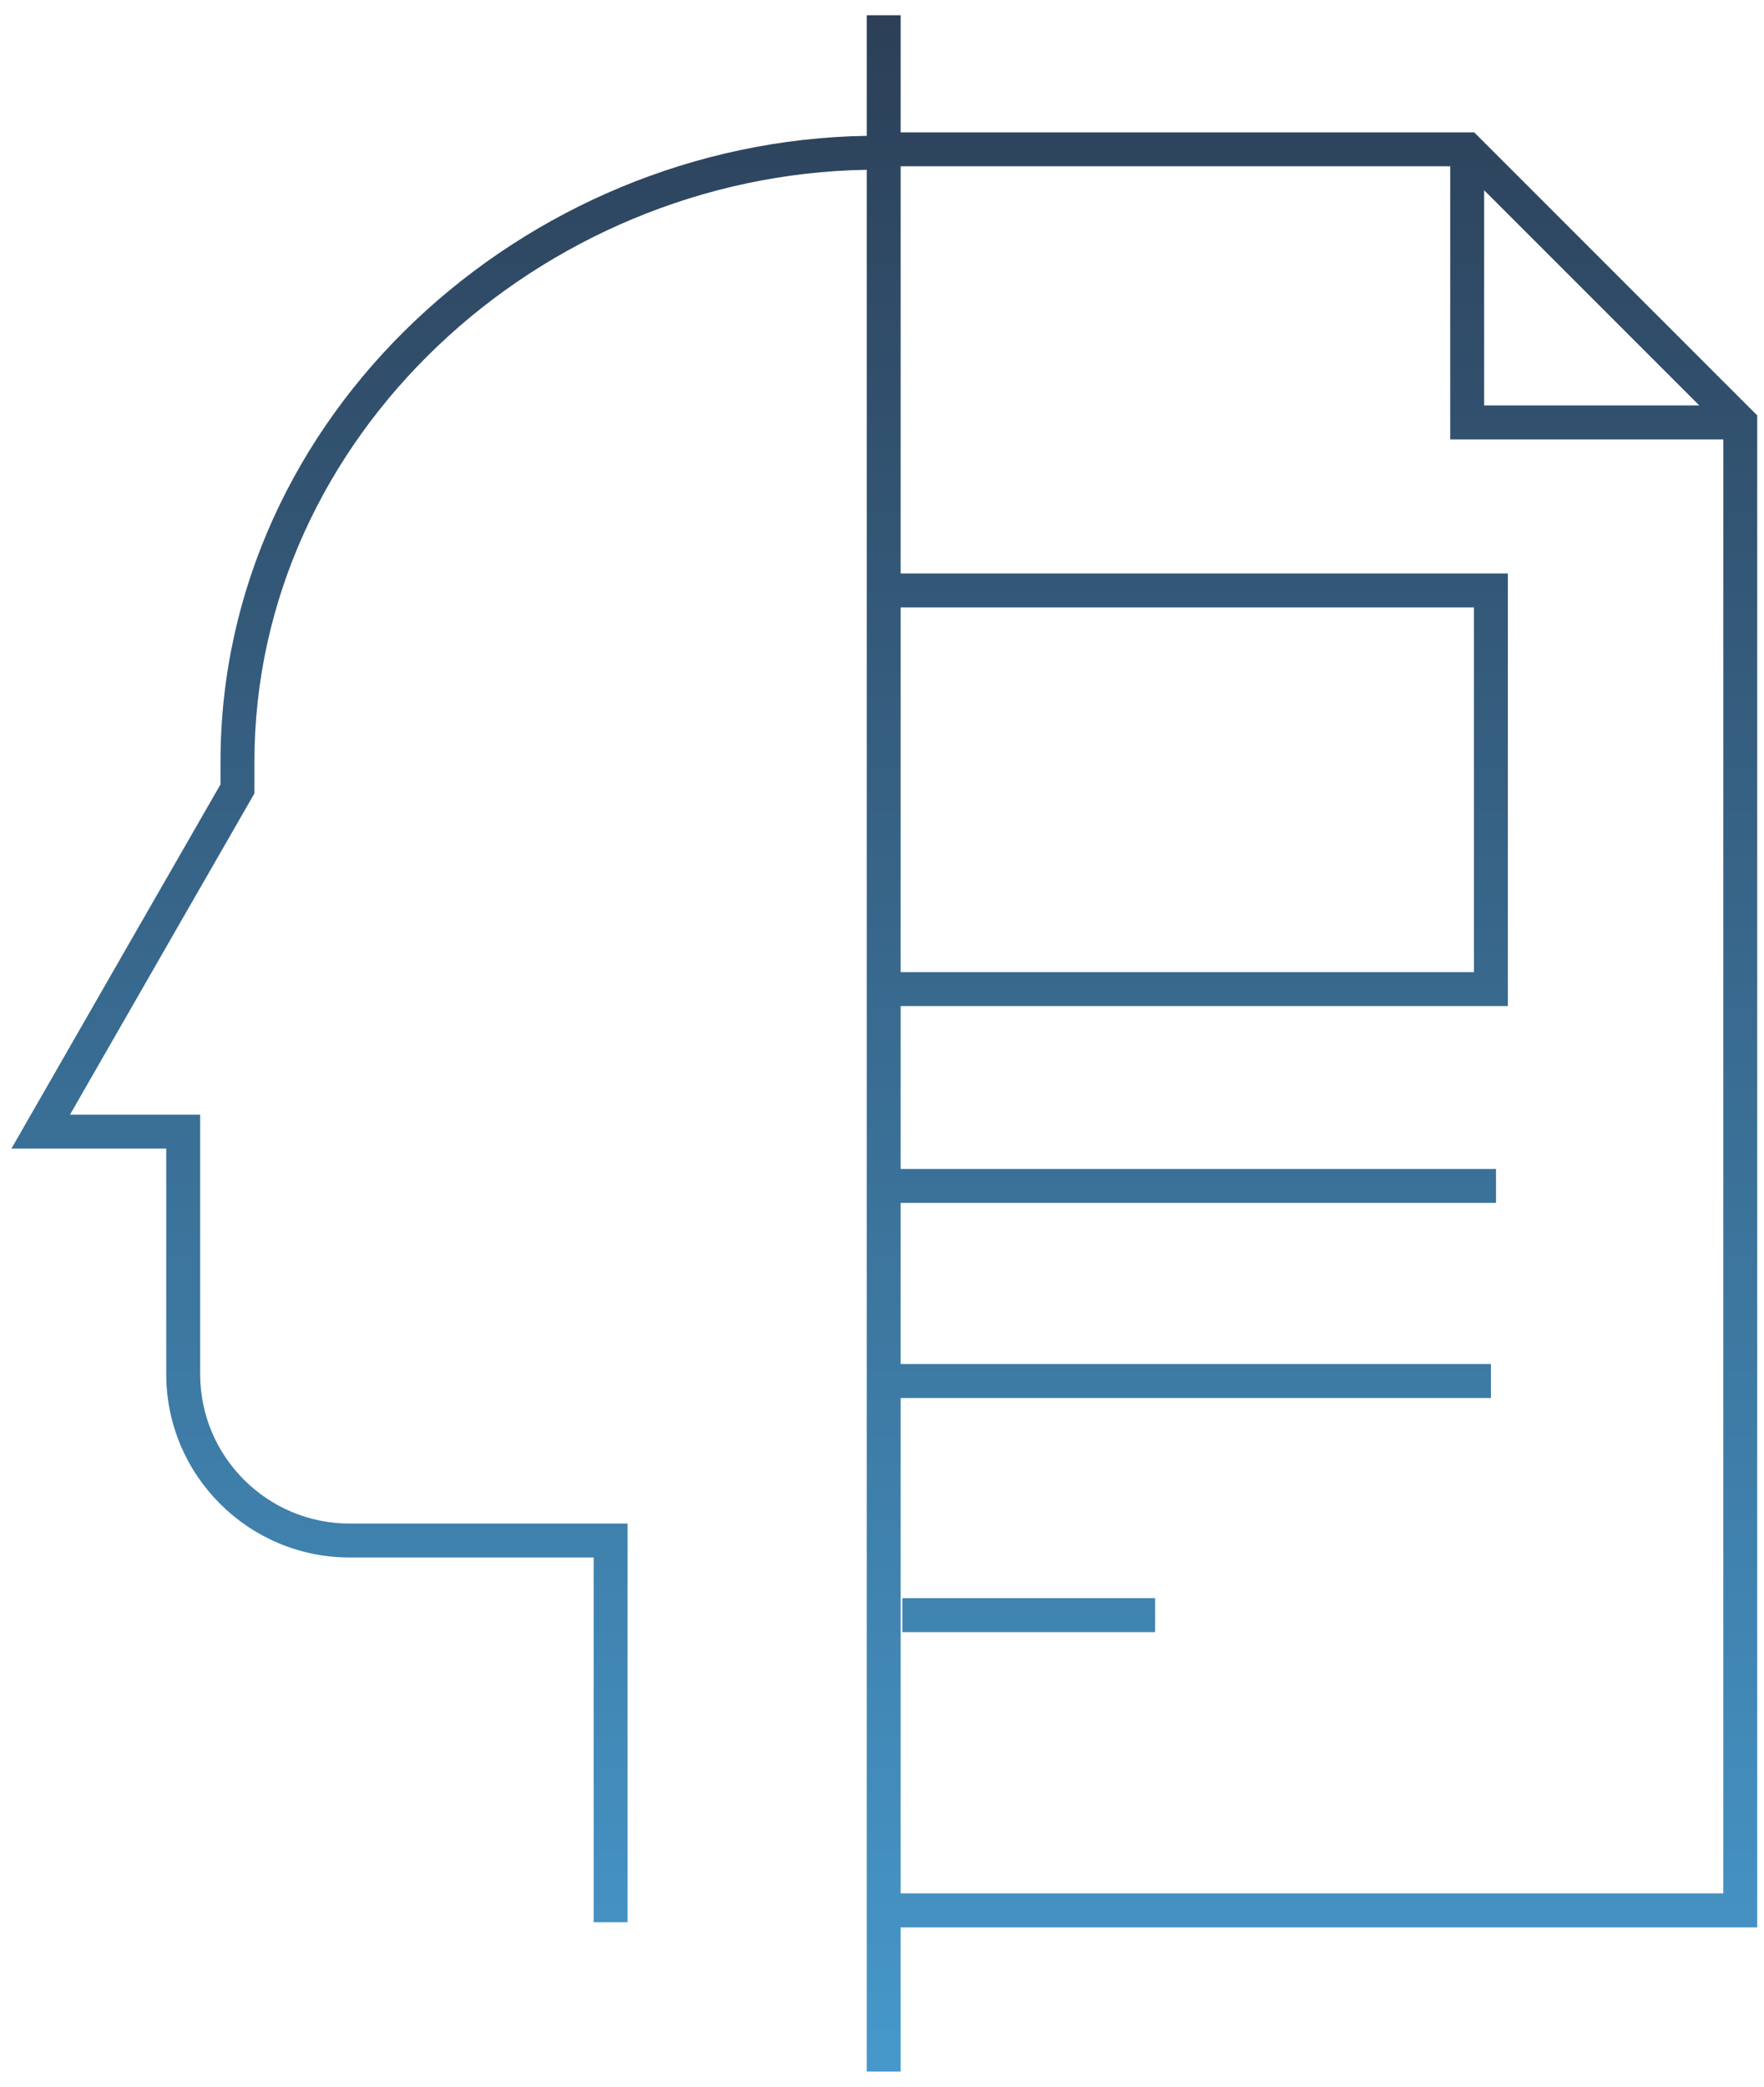 <svg width="104" height="123" viewBox="0 0 104 123" fill="none" xmlns="http://www.w3.org/2000/svg">
<path d="M53.1 7.8H86.914L103.6 24.485V113.6H53.1V122.101H51.1V10.007C31.837 10.321 15 25.714 15 44.9V46.767L14.867 46.998L9.867 55.697L9.868 55.698L4.127 65.7H11.801V81C11.801 85.848 15.753 89.8 20.601 89.8H37V113.3H35V91.8H20.601C14.648 91.8 9.801 86.952 9.801 81V67.7H0.674L1.533 66.202L8.133 54.702H8.134L13 46.234V44.9C13 24.488 30.858 8.321 51.1 8.007V0.9H53.1V7.8ZM53.1 33.8H88.899V59.3H53.1V68.9H88.2V70.9H53.1V80.4H87.9V82.4H53.1V111.6H101.6V25.899H85.5V9.8H53.1V33.8ZM68.101 96.2H53.2V94.2H68.101V96.2ZM53.1 57.3H86.899V35.8H53.1V57.3ZM87.5 23.899H100.186L87.5 11.214V23.899Z" fill="url(#paint0_linear_5_135)"/>
<defs>
<linearGradient id="paint0_linear_5_135" x1="52.137" y1="0.9" x2="52.137" y2="122.101" gradientUnits="userSpaceOnUse">
<stop stop-color="#2C3F57"/>
<stop offset="1" stop-color="#4698CB"/>
</linearGradient>
</defs>
</svg>
